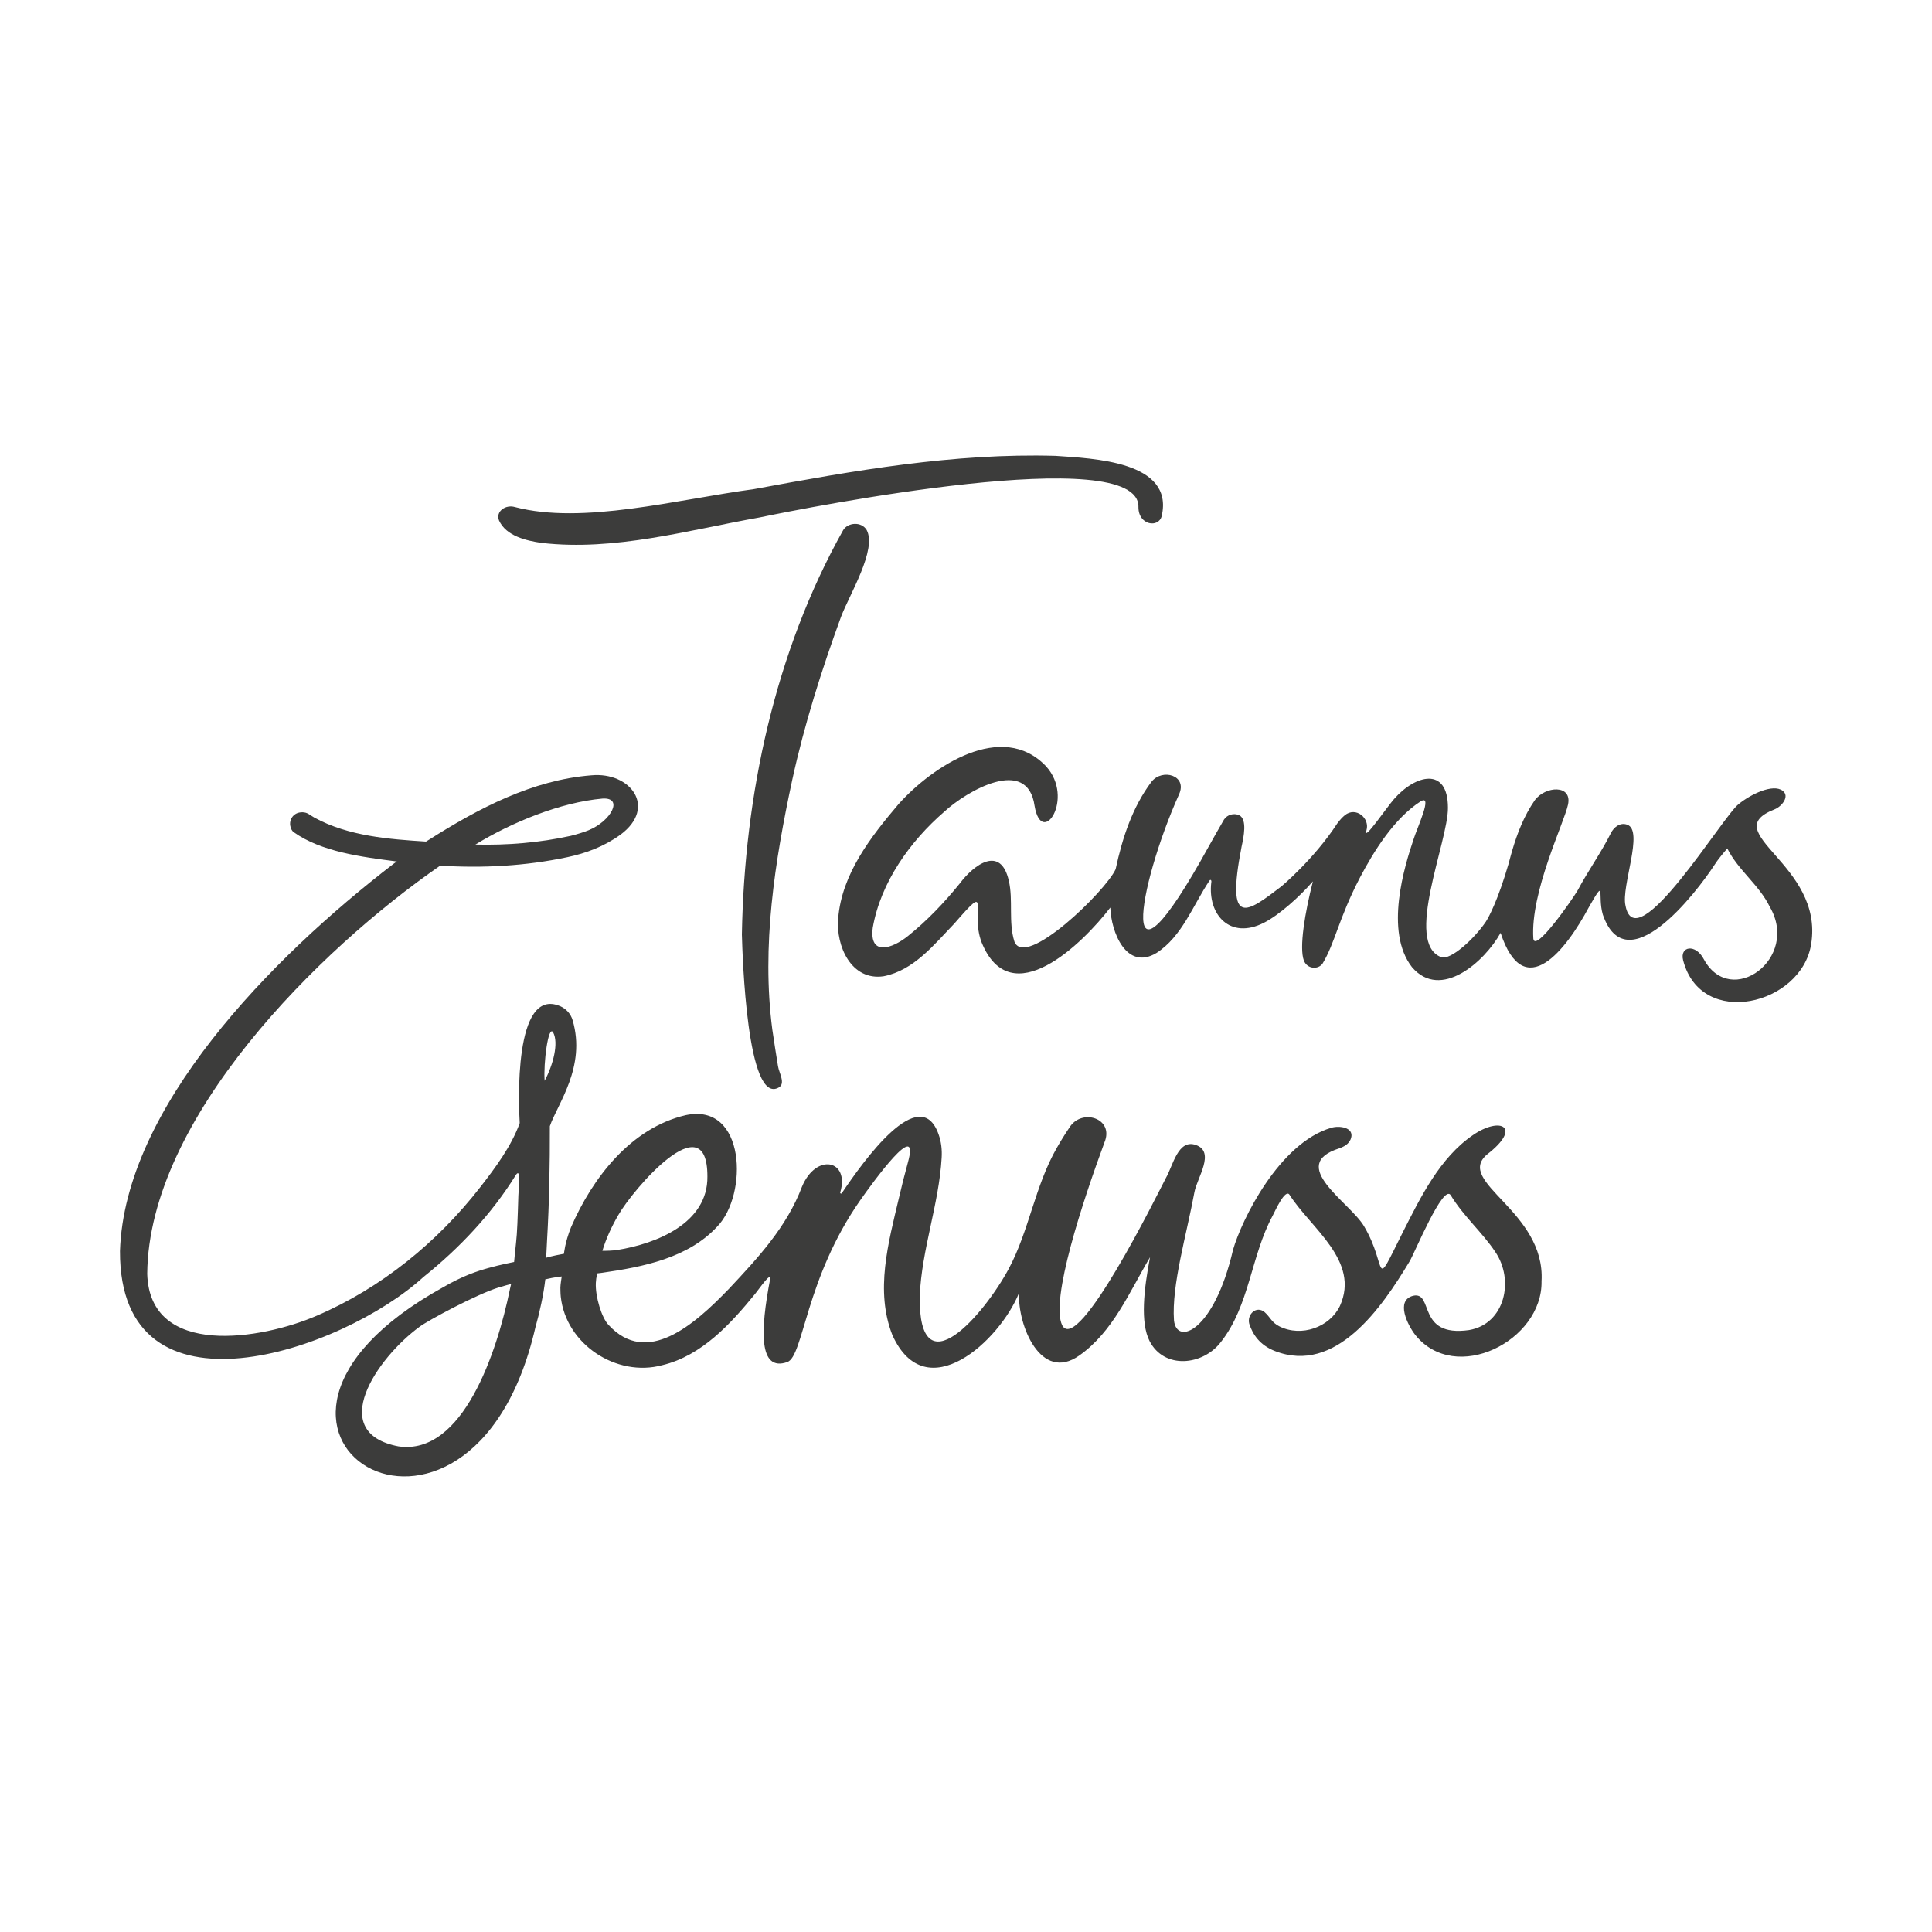<svg xmlns="http://www.w3.org/2000/svg" xmlns:xlink="http://www.w3.org/1999/xlink" id="Ebene_1" x="0px" y="0px" viewBox="0 0 2000 2000" style="enable-background:new 0 0 2000 2000;" xml:space="preserve"><style type="text/css">	.st0{fill:#3C3C3B;}</style><g>	<path class="st0" d="M1539.5,1195c36.6-28.3,13.8-39.7-14.8-19.9c-34.1,23.3-54.1,64.2-72.2,99.9c-32.2,64.3-15.1,37.1-40.5-5.7  c-14.6-24.7-80-63.3-25.4-80.6c7.4-2.6,10.8-6.3,12.1-10.8c3-11-12.5-12.9-20.6-10.4c-53.9,15.8-92.8,95.3-101.7,126.4  c-19.6,84.7-58.4,99.4-61.1,72.9c-2.6-36.4,13.1-88.8,21.2-132.8c2.7-14.7,21.9-41.5,1.5-48.7c-18.6-6.6-23.8,21.7-31.1,34.2  c-9,17.4-90.9,183.3-107.3,152.5c-12.7-26,21.5-129.1,43.7-189.3c10.6-25.2-23.9-36-36.4-15.2c-4.6,6.8-8.9,13.7-12.9,20.8  c-22.6,39.3-28.7,85.8-49.8,125.2c-24.9,46.5-93.5,127-92.1,28.4c2-48.6,19.9-95.1,22.7-143.4c0.5-8.2-0.4-16.5-3.2-24.3  c-19.3-54.4-77.7,27.6-100.2,61c-0.6,0.9-1.9,0.2-1.6-0.8c10.1-33.7-24.9-41.3-39.6-5.9c-15.8,41.7-45.5,73.6-75.7,105.8  c-36.3,37.6-84.9,80.3-124.5,37.3c-7.1-7.2-13.9-29.4-13.2-43.6c0.3-6.6,1.8-9.9,1.8-9.9s1.4,0,4.6-0.5  c42.5-6.1,89.1-15.2,119.3-47.9c31.9-32.8,29.9-128.6-32.6-115.3c-56.8,13.2-96.6,64.9-118.8,116.1c-6.4,16-7.3,27.4-7.3,27.4  c-12.5,2.2-18.4,4.1-18.4,4.1s0.5-10.3,0.9-17.9c2.3-39.5,3-78.6,2.9-118.3c7.9-23.1,37.7-61.2,23.6-109.6  c-1.9-6.6-6.7-12-13.1-14.7c-48.3-20.3-42.8,102.9-41.7,121.1c-8.6,23.9-25.1,46.1-40.8,66.3c-44.4,57.1-102.8,104.7-169.5,133.2  c-56.6,24.5-172.7,44.1-175.3-43.4c1.4-161,177.6-335.7,303.3-422.6c43.9,2.8,88.3,0.4,131.4-8.7c19.5-4.1,38.3-11.1,55.3-23.4  c38-28.3,10.3-65.2-30.2-61.4c-61.1,4.8-116.8,34.2-167.8,66.5c-1,0.6-2.2,1.3-3.4,2.1c-37.4-2.4-80.2-5.4-115.7-24.9l-3.7-2.3  c-1.2-0.8-2.4-1.6-3.8-2.2c-1.6-0.7-4-1.1-6.1-0.9c-2.4,0.2-4.1,0.7-6,1.9c-4,2.5-6.1,7.5-5.2,12.1c0.6,3,1.7,5.3,3.6,6.6  c28.4,20.2,70,25.6,106.7,30.3c0,0-2.2,1.6-3.1,2.2c-128.2,98.4-278.8,253.2-283.5,401.1c-0.7,182.6,229.9,103.8,314.1,26.9  c37.5-30.1,70.7-65.2,96-106.1c5.3-7.2,2.4,15.2,2.3,21.8c-0.7,23.1-1.2,38.5-2.4,48.9c-1.1,9.8-2,19.8-2,19.8s-14.8,2.9-26.8,6.3  c-10.8,3-26,7.8-46.9,20c-269.7,149.1,28.6,332.4,95.7,41.6c4.4-15.6,8.5-34.1,10.3-49.9c9.5-2.3,17-3,17-3s-1.4,8.5-1.4,11.5  c0.1,2.6,0,5.7,0.4,9.4c5.3,49.3,57.7,83.8,105.2,70.9c40.8-9.8,70.9-43,96.1-73.9c4.6-5.7,17.2-24.2,15.3-14.5  c-9.9,52.1-12,95.7,17.9,85.2c16.9-6,18.5-86.2,75.8-167.9c11.9-17,62.6-87.2,48.9-38.1c-3.3,11.9-6.3,23.9-9.1,36  c-11.1,46.9-24.8,96.3-6.8,142.1c34.7,76.6,111.2,5.8,131.1-43.7c-1.5,33.6,22.5,93,62.4,64.8c35-24.7,51.6-65.4,73.2-101.7  c-6.4,33.3-10.2,67.6-0.5,86.7c15.1,29.6,55.3,25.5,73.9,1c29.6-37.5,31.1-89.2,53.5-130.6c2.4-4.5,13.2-29.1,17.7-21.5  c22,34.4,73,68.2,52,114.8c-10.6,22.1-39.9,32.5-62.6,21.2c-8.1-4-9.6-9.7-15.3-14.7c-8.6-7.3-18.5,2.3-16,11.9  c3.6,11.1,10.8,22.1,26.6,28.3c63.1,24.5,110.6-44.9,139.4-92.8c5.1-8.4,34.9-80.9,42.6-68.5c12.8,21.3,32.8,38.6,46,58.5  c20.1,29.2,10.2,74.8-27.1,81.1c-54.7,7.7-36-40.4-57.9-35.5c-18.5,4.9-5.5,30.5,2.2,40.4c41.6,52,131.9,6.2,130.8-55.4  C1600,1253.4,1505.4,1223.8,1539.5,1195z M640.1,1257.8c14.8-26.1,92.3-117,92.2-39.9c0.6,48.4-53,69.7-93.5,76.1  c-4.8,0.7-11.1,0.9-15.2,0.8C627.3,1282.5,633.3,1269.3,640.1,1257.8z M572.7,1068.9c5.7,10.8,0.1,33.1-8.9,49.9  C562.4,1101.1,567.6,1059.7,572.7,1068.9z M623.6,826.7c22.2-1.5,9.1,23.1-14.1,32.7c-4,1.7-12.9,4.5-18.8,5.9  c-32.3,7.1-65.6,9.8-98.6,9C529.5,851.4,579.9,830.6,623.6,826.7z M412.6,1497.3c-75.1-14.2-22.7-91.3,21.7-123.8  c7.9-6.1,59.6-34,82.5-40.9c4.9-1.5,12.3-3.4,12.3-3.4s-1.1,4.6-1.3,5.7C514.5,1399.8,479.1,1506.9,412.6,1497.3z"></path>	<path class="st0" d="M1837.1,837.8c7.5-3,15.9-13.5,8.3-19.2c-10-7.6-33.2,3.7-45.4,13.7c-15.8,11.3-106.6,162.5-117.3,105.2  c-4.7-19.7,19.4-77.9,1.7-83.8c-7.2-2.6-13.8,2.5-16.9,8.9c-10.2,20.4-23.6,38.9-34.3,59.1c-5.7,9.7-44.2,65-45.9,50  c-3.3-48.2,32-120,35.9-138.8c4.5-21.1-23.6-19.2-34.4-4.5c-11.1,16.1-18.1,34-23.5,52.5c0,0-2.6,9.1-3.7,13.5  c-10.9,37.3-20.2,54.7-23.5,59.8c-11.8,17.5-36.2,39.9-46,36.7c-39-14.4,7.1-119.7,6.8-154.7c0-42.8-33.6-34.4-55.8-9  c-7.1,7.9-32.2,44.9-28.6,32.6c4-12.9-11-25.1-22.3-15.9c-2.6,2.1-4.8,4.6-6.8,7.2c-0.1,0.2-1,1.3-1.1,1.4  c-24.3,37.2-57.8,65.1-57.8,65.1l0,0c-35.1,26.8-58,44.6-41.2-41.2c2.1-9.7,6.1-28.2-2.5-32.5c-5.6-2.5-12.3-0.6-15.7,4.5  c-5.4,9.3-11,19.2-15.9,28c-96.9,175.9-73.6,41.6-30.7-54c9.1-19.7-17.3-27.3-28.5-13.1c-19.9,26.5-30.2,58.4-37.1,90.5  c-10.2,22.6-93.7,103.7-104.8,74.9c-6.4-20.3-1.1-43.3-5.8-63c-8.3-36.7-35.7-17.3-51,3.2c-16,19.7-33.5,38.1-53.3,54  c-15.8,12.8-40.5,21.8-36.5-8.7c8.3-46.9,38.5-89.2,74.1-120c22.8-21.1,86.1-58.2,93.4-5.9c7.4,43.7,41.9-7.9,11.9-41  c-45.5-48-117.8,0.1-152.7,39.1c-28.8,33.9-58.8,72.4-62.5,118.2c-2.6,28.7,13.6,65,47.1,60c31.3-6.2,52.1-32.7,73.1-54.5  c39.4-45.4,15.9-13.1,28.2,19.3c30.2,74.7,104.7,1.4,133.3-35.9c0.7,25.1,16.6,65.8,47.8,47c26.4-17,37.7-49.2,54.6-74.5  c1.4-2.5,2.7-0.3,2.1,1.6c-3.9,33.3,19.4,59.4,54.4,41.7c16-8.1,37.4-27.4,50.8-42.9c-8.2,32.1-14.4,68.6-9.3,82.1  c3.6,8.8,14.7,9.4,19.3,3c12.9-21.3,16.7-46.7,38.6-88.8c14.6-27.8,35.5-61.4,62.9-79.1c13.2-8.1-3.6,27.2-7.4,39.6  c-9.1,27-30.3,95.1-1.5,132c29.7,34.8,75.2-5.7,91.7-35.5c24.6,74.5,68.3,16.6,91.3-26.4c18.3-32.1,8.7-12.7,14.5,7.4  c24.3,70.7,95.6-20.5,116.2-52.2c4.5-7,12.7-16.2,12.7-16.2c11.1,22.5,33,37.7,44,60.5c31.2,53.5-40.2,105.4-68.2,54.4  c-8.5-16.6-25.4-13.8-21.5,1c18.6,71.4,122.5,46.1,132.5-16.8C1888.4,894.4,1775.5,861.9,1837.1,837.8z"></path>	<path class="st0" d="M560.7,562c75.8,8.7,151.5-13.2,225.8-26.4c49.6-10.4,393.5-78.3,392-10.7c-0.1,19,21.1,21.9,24.1,9.2  c13-56.8-71.5-59.5-110.1-62.2c-105.1-3-208.8,15.3-311.8,34.4c-80.8,10.9-177.4,37-247.6,18.6c-9.7-2.9-20.3,4.5-16.5,13.9  C524,554.9,544.7,559.7,560.7,562z"></path>	<path class="st0" d="M870.6,638.6c8.6-22.9,37.6-69.8,26.5-90.1c-5.4-8.8-19.3-7.8-24.2,0.2C802,675.1,770.5,823.4,768,967.4l0,0  c0.6,21.3,5.2,177.6,38.3,158.3c7.1-4.1,0.2-14.9-0.9-21.9c-2.1-12.6-4-25.3-5.9-38c-11.3-86.3,2.5-174,20.6-258.3  C832.6,750.1,850.4,693.9,870.6,638.6z"></path></g></svg>